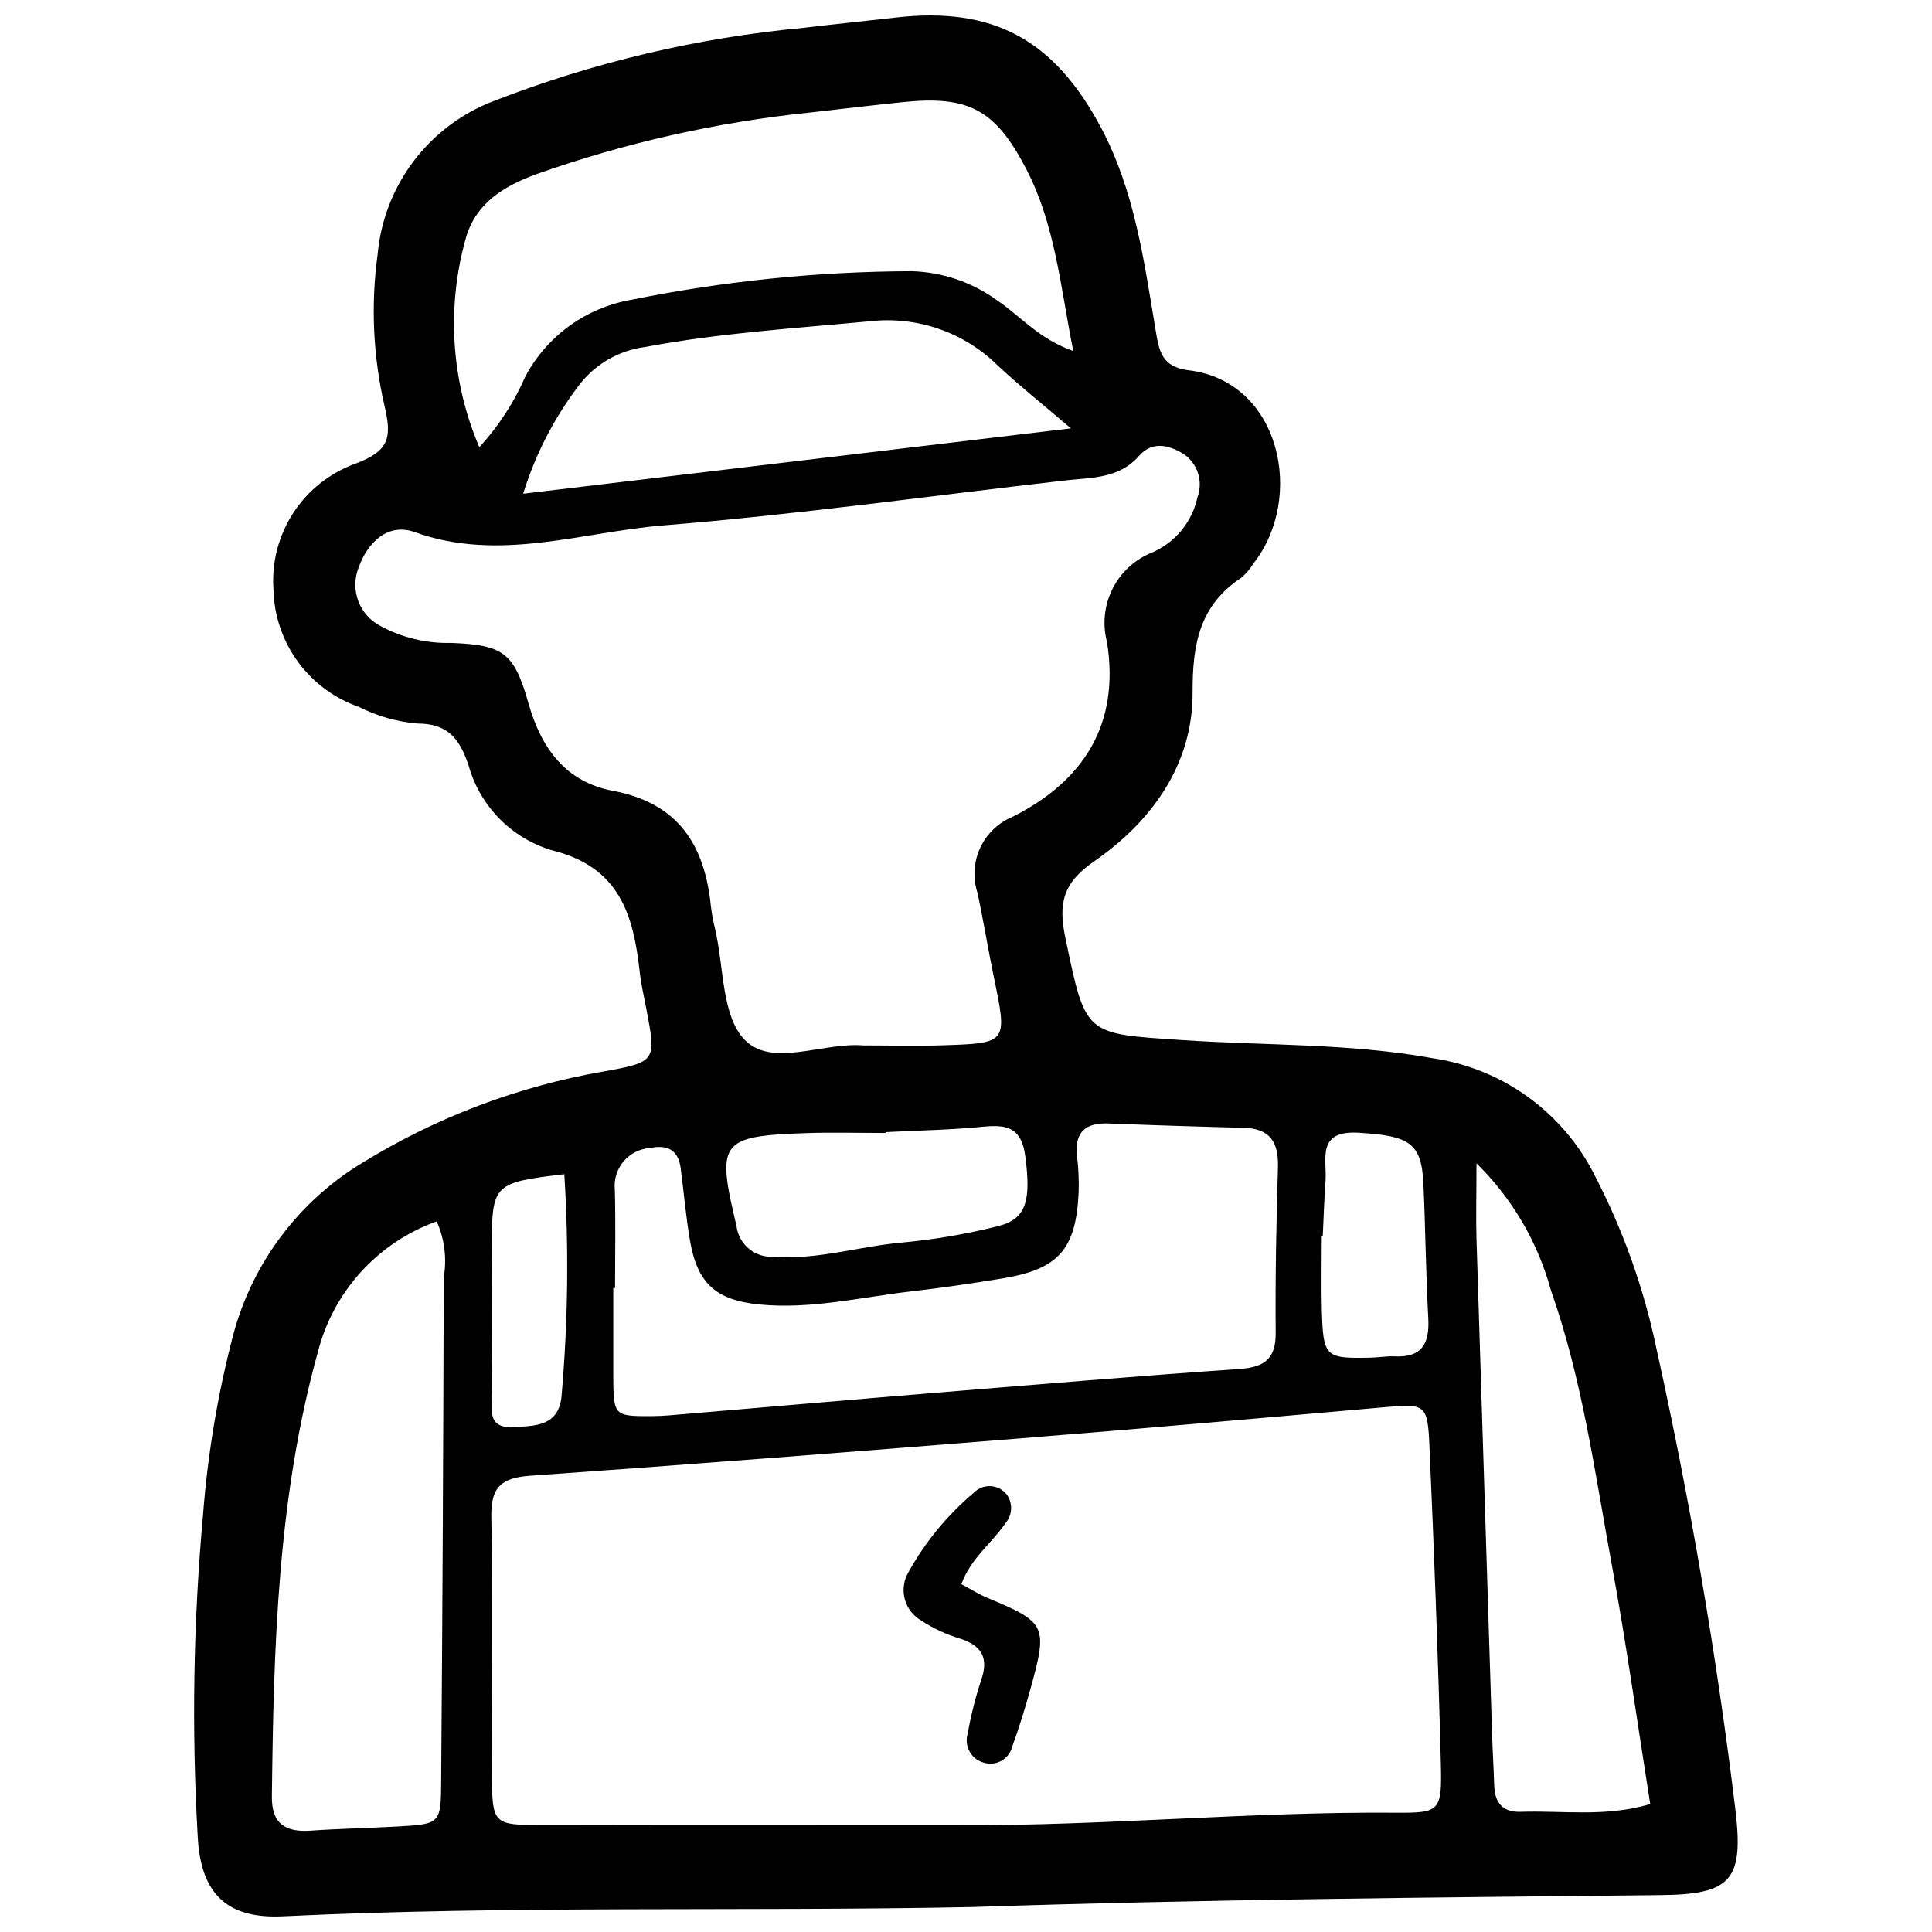 <?xml version="1.0" encoding="UTF-8"?>
<!-- Uploaded to: ICON Repo, www.iconrepo.com, Generator: ICON Repo Mixer Tools -->
<svg width="800px" height="800px" version="1.1" viewBox="144 144 512 512" xmlns="http://www.w3.org/2000/svg">
 <defs>
  <clipPath id="a">
   <path d="m195 148.09h410v503.81h-410z"/>
  </clipPath>
 </defs>
 <g clip-path="url(#a)">
  <path d="m603.89 623.5c-4.992-40.969-11.953-81.617-20.883-121.94-3.32-15.973-8.805-31.418-16.309-45.906-8.371-16.812-24.434-28.473-43.016-31.219-22.086-4.004-44.387-3.309-66.562-4.816-25.688-1.746-25.363-1.066-30.777-27.031-1.902-9.086-0.773-14.527 7.566-20.289 15.262-10.539 26.203-25.66 26.137-44.691-0.047-12.996 1.84-23.18 12.953-30.539l0.004-0.004c1.234-1.066 2.297-2.316 3.152-3.707 13.758-17.512 7.211-48.312-17.148-51.23-7.301-0.875-7.856-5.227-8.832-11.09-3.039-18.156-5.512-36.496-14.371-53.172-12.41-23.355-28.547-32.191-54.496-29.207-8.082 0.926-16.184 1.734-24.262 2.703-28.117 2.617-55.734 9.129-82.055 19.352-8.441 3.191-15.816 8.691-21.281 15.871-5.465 7.184-8.801 15.758-9.625 24.746-1.859 13.5-1.223 27.227 1.879 40.496 1.922 8.242 1.117 11.703-7.789 15.062-6.75 2.434-12.527 7.004-16.441 13.02-3.918 6.016-5.766 13.145-5.262 20.305 0.148 6.875 2.398 13.543 6.441 19.105 4.047 5.559 9.695 9.754 16.191 12.012 4.844 2.457 10.113 3.953 15.523 4.41 8.281 0 11.266 4.316 13.547 11.09 3.008 10.781 11.324 19.27 22.043 22.492 18.027 4.426 21.633 17.148 23.32 32.293 0.359 3.231 1.109 6.418 1.719 9.617 2.688 14.016 2.731 14.203-11.504 16.758v-0.004c-22.5 3.93-44.055 12.086-63.516 24.043-16.957 10.18-29.297 26.551-34.418 45.656-4.125 15.766-6.816 31.871-8.043 48.121-2.539 28.148-3.004 56.449-1.391 84.664 0.742 15.668 7.984 22.086 22.633 21.375 60.828-2.93 121.71-1.23 182.55-2.453 60.832-2.031 121.69-2.527 182.54-3.164 18.664-0.191 22.059-3.918 19.773-22.73zm-109.61-151.84h0.262c0.238-4.867 0.383-9.742 0.73-14.594 0.426-5.906-2.508-13.543 8.797-12.879 13.391 0.812 16.648 2.617 17.148 13.484 0.547 11.887 0.645 23.809 1.293 35.691 0.355 6.594-1.59 10.426-8.848 10.09-2.152-0.098-4.32 0.297-6.484 0.344-12.027 0.258-12.508-0.145-12.879-12.676-0.168-6.469-0.02-12.973-0.02-19.461zm-226.73-264.89c2.769-9.188 10.246-13.559 18.691-16.648h0.004c23.52-8.316 47.949-13.801 72.773-16.344 8.082-0.922 16.152-1.875 24.242-2.715 17.566-1.828 24.574 2.086 32.688 17.699 7.656 14.73 9.023 30.863 12.477 48.258-9.16-3.223-14.027-9.273-20.137-13.391h-0.004c-6.59-4.809-14.477-7.512-22.633-7.758-24.941 0.086-49.816 2.617-74.266 7.562-11.988 2.059-22.359 9.523-28.113 20.238-3.008 6.918-7.144 13.289-12.246 18.848-7.531-17.629-8.762-37.32-3.477-55.75zm160.25 50.754-145.15 17.316c3.172-10.293 8.125-19.949 14.629-28.535 4.273-5.719 10.684-9.457 17.766-10.359 19.656-3.699 39.605-4.934 59.488-6.809 12.531-1.418 25.027 2.926 33.969 11.816 5.363 5.016 11.133 9.59 19.301 16.57zm-121.43 96.035c-12.363-2.316-18.918-11.156-22.324-23.18-3.812-13.48-6.695-15.453-20.465-16.004-6.531 0.18-12.996-1.367-18.742-4.481-5.606-2.887-8.121-9.543-5.828-15.414 2.414-6.856 7.856-11.996 14.883-9.469 22.375 8.047 44.109 0 65.934-1.781 35.594-2.879 71.016-7.856 106.51-11.914 6.949-0.793 14.164-0.422 19.465-6.445 3.551-4.027 7.805-2.992 11.797-0.609l-0.004 0.004c3.762 2.492 5.312 7.242 3.75 11.473-1.387 6.523-5.836 11.973-11.949 14.645-4.566 1.801-8.316 5.215-10.535 9.598-2.219 4.379-2.75 9.426-1.496 14.172 3.422 21.535-5.945 36.691-24.973 46.281-3.812 1.566-6.894 4.508-8.629 8.246s-1.996 7.992-0.73 11.914c1.602 7.414 2.801 14.938 4.344 22.34 3.606 17.441 3.668 17.512-13.43 18.078-7.043 0.23-14.102 0.035-21.156 0.035-10.699-0.887-24.133 5.945-31.391-1.438-6.18-6.269-5.531-19.234-7.859-29.246v0.004c-0.527-2.106-0.918-4.242-1.172-6.398-1.66-16.152-8.695-27.176-26-30.41zm102.13 115.38v-0.004c-8.387 2.109-16.922 3.566-25.531 4.359-11.301 0.992-22.258 4.637-33.828 3.734-4.969 0.406-9.367-3.188-9.961-8.137-5.332-22.305-4.457-23.812 18.391-24.605 7.035-0.242 14.082-0.035 21.117-0.035v-0.227c8.66-0.449 17.344-0.586 25.961-1.441 6.324-0.633 10.086 0.352 11.059 7.812 1.531 11.582 0.402 16.656-7.207 18.539zm-101.56-9.609c-0.293-2.727 0.543-5.453 2.312-7.551 1.766-2.094 4.316-3.375 7.055-3.543 4.527-0.934 7.434 0.469 8.07 5.289 0.855 6.445 1.387 12.938 2.492 19.332 1.957 11.332 6.945 15.715 18.359 16.84 13.676 1.348 26.949-1.938 40.367-3.477 8.055-0.922 16.086-2.113 24.09-3.43 14.809-2.438 19.434-7.648 20.16-22.664l0.004-0.004c0.113-3.246-0.027-6.5-0.426-9.723-0.707-6.414 2.258-8.91 8.426-8.664 11.91 0.469 23.82 0.848 35.738 1.145 6.996 0.164 9.273 3.828 9.082 10.426-0.434 14.629-0.727 29.273-0.598 43.902 0.066 7.113-3.18 9.145-9.746 9.598-26.457 1.832-52.887 4.047-79.324 6.211-22.664 1.859-45.297 3.844-67.945 5.754-2.699 0.227-5.41 0.516-8.109 0.516-10.379 0.062-10.391 0-10.426-11.176v-22.762h0.469c0.004-8.672 0.176-17.352-0.051-26.02zm-32.629 14.562c0.098-16.07 0.594-16.516 19.238-18.715 1.219 19.438 0.984 38.938-0.695 58.34-0.551 8.629-7.211 8.375-13.027 8.668-7.047 0.352-5.371-5.418-5.434-9.273-0.219-13.004-0.145-26.016-0.082-39.02zm-12.719 8.566c-0.105 44.512-0.332 89.02-0.676 133.52-0.07 11.391-0.18 11.43-11.816 12.078-7.586 0.422-15.195 0.555-22.777 1.086-6.633 0.469-10.359-1.812-10.27-9.004 0.465-39.664 1.488-79.246 12.188-117.84 4.09-16.055 15.895-29.031 31.492-34.617 2.062 4.633 2.711 9.773 1.875 14.777zm252.24 141.93c-38.527-0.285-76.965 3.477-115.5 3.316-36.887 0-73.773 0.062-110.66-0.031-13.066-0.035-13.234-0.211-13.305-13.605-0.129-22.777 0.227-45.566-0.16-68.336-0.129-7.82 2.906-10.133 10.359-10.652 43.211-3.035 86.402-6.414 129.58-9.879 32.375-2.574 64.73-5.453 97.09-8.305 10.277-0.906 11.094-0.742 11.562 9.828 1.25 28.164 2.324 56.348 3.039 84.527 0.316 12.762-0.152 13.223-12 13.137zm33.094-0.242c-4.754 0.164-6.809-2.473-6.945-7.016-0.133-4.348-0.406-8.684-0.547-13.027-1.402-43.953-2.785-87.918-4.152-131.89-0.16-5.336 0-10.684 0-19.926l0.004 0.004c9.441 9.266 16.25 20.879 19.719 33.645 8.355 23.695 11.668 48.5 16.188 73.023 3.828 20.77 6.731 41.723 10.133 63.137-11.863 3.527-23.195 1.668-34.41 2.055zm-148.16-60.328c2.297 1.215 4.488 2.606 6.844 3.606 15.629 6.512 16.113 7.375 11.504 24.035-1.438 5.191-3.027 10.359-4.867 15.422-0.406 1.609-1.461 2.977-2.914 3.773s-3.172 0.957-4.746 0.434c-1.582-0.465-2.906-1.543-3.684-2.996-0.773-1.453-0.934-3.156-0.438-4.731 0.84-4.785 2.031-9.508 3.555-14.121 2.059-5.914 0.141-9.148-5.668-11.023-3.613-1.078-7.055-2.68-10.203-4.754-2.156-1.238-3.727-3.281-4.371-5.684-0.641-2.398-0.297-4.957 0.953-7.102 4.453-8.039 10.344-15.195 17.371-21.121 1.176-1.188 2.805-1.809 4.473-1.707 1.668 0.098 3.211 0.914 4.234 2.234 1.637 2.285 1.504 5.398-0.324 7.535-3.613 5.34-9.16 9.234-11.719 16.199z"/>
 </g>
</svg>
